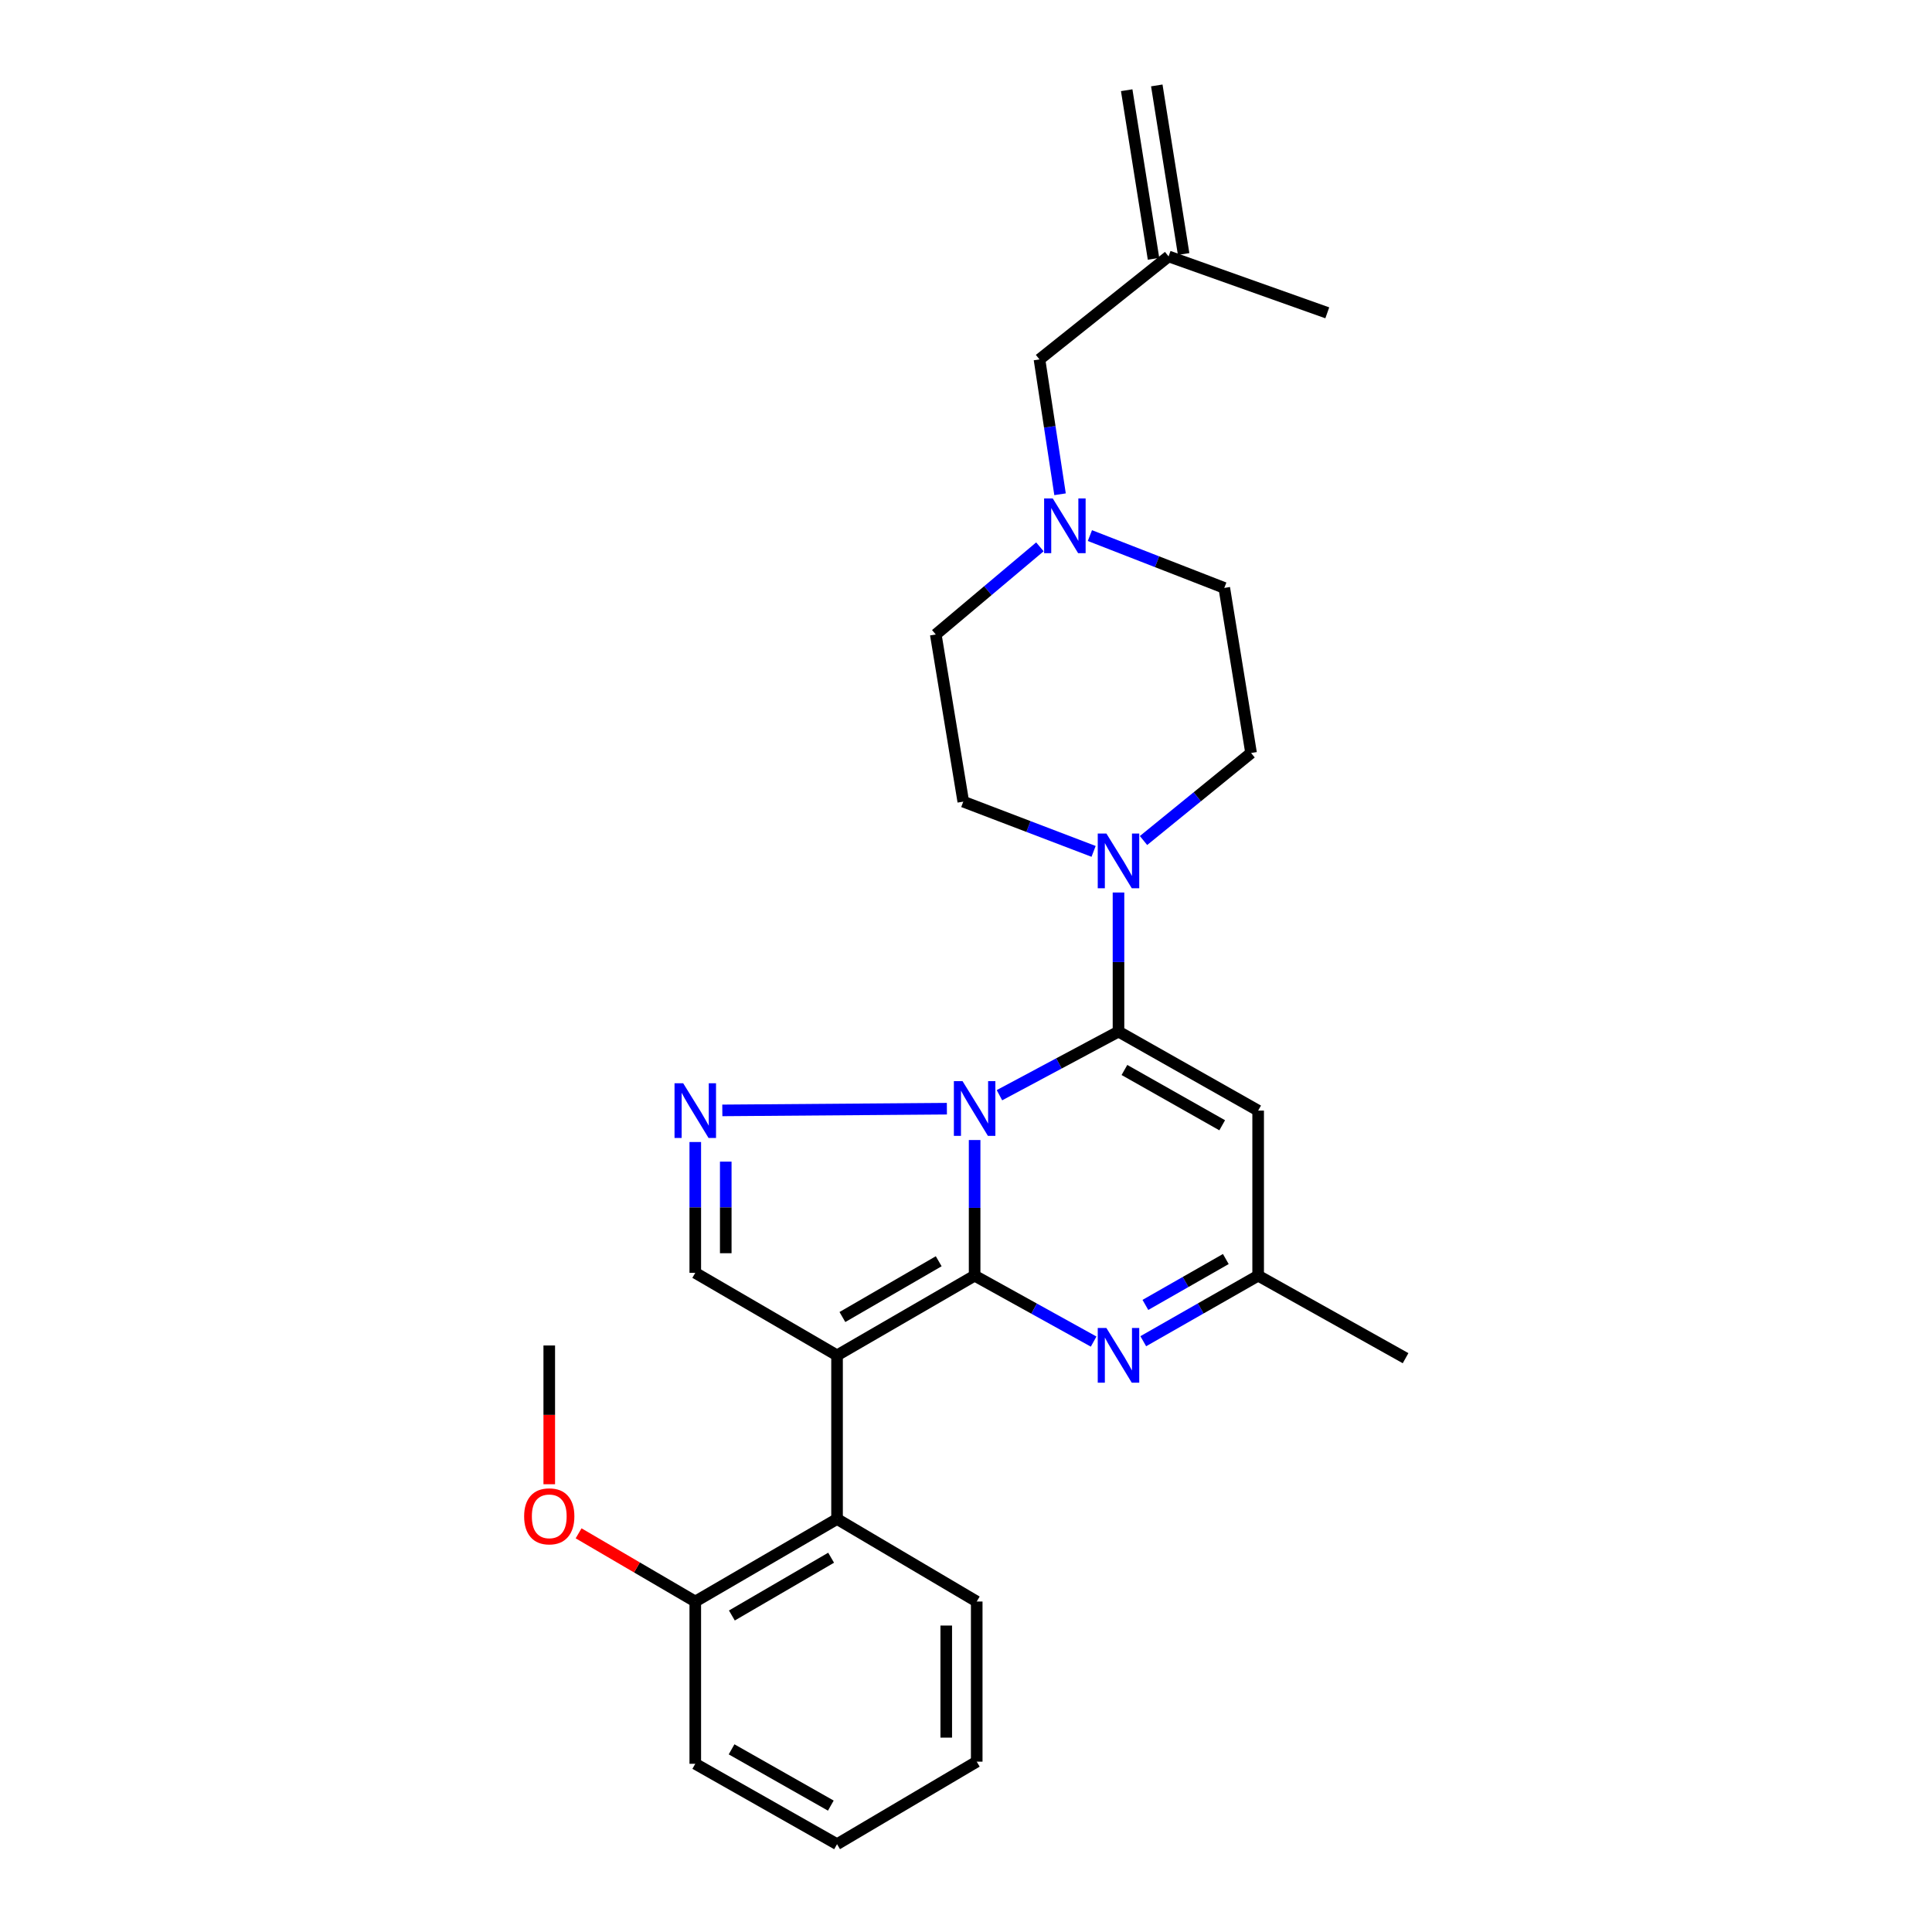 <?xml version='1.0' encoding='iso-8859-1'?>
<svg version='1.1' baseProfile='full'
              xmlns='http://www.w3.org/2000/svg'
                      xmlns:rdkit='http://www.rdkit.org/xml'
                      xmlns:xlink='http://www.w3.org/1999/xlink'
                  xml:space='preserve'
width='1000px' height='1000px' viewBox='0 0 1000 1000'>
<!-- END OF HEADER -->
<rect style='opacity:1.0;fill:#FFFFFF;stroke:none' width='1000' height='1000' x='0' y='0'> </rect>
<path class='bond-0' d='M 504.463,660.285 L 504.463,625.179' style='fill:none;fill-rule:evenodd;stroke:#000000;stroke-width:6px;stroke-linecap:butt;stroke-linejoin:miter;stroke-opacity:1' />
<path class='bond-0' d='M 504.463,625.179 L 504.463,590.073' style='fill:none;fill-rule:evenodd;stroke:#0000FF;stroke-width:6px;stroke-linecap:butt;stroke-linejoin:miter;stroke-opacity:1' />
<path class='bond-1' d='M 504.463,660.285 L 433.255,701.528' style='fill:none;fill-rule:evenodd;stroke:#000000;stroke-width:6px;stroke-linecap:butt;stroke-linejoin:miter;stroke-opacity:1' />
<path class='bond-1' d='M 485.875,652.821 L 436.03,681.691' style='fill:none;fill-rule:evenodd;stroke:#000000;stroke-width:6px;stroke-linecap:butt;stroke-linejoin:miter;stroke-opacity:1' />
<path class='bond-4' d='M 504.463,660.285 L 535.263,677.343' style='fill:none;fill-rule:evenodd;stroke:#000000;stroke-width:6px;stroke-linecap:butt;stroke-linejoin:miter;stroke-opacity:1' />
<path class='bond-4' d='M 535.263,677.343 L 566.063,694.402' style='fill:none;fill-rule:evenodd;stroke:#0000FF;stroke-width:6px;stroke-linecap:butt;stroke-linejoin:miter;stroke-opacity:1' />
<path class='bond-2' d='M 517.314,566.881 L 548.122,550.417' style='fill:none;fill-rule:evenodd;stroke:#0000FF;stroke-width:6px;stroke-linecap:butt;stroke-linejoin:miter;stroke-opacity:1' />
<path class='bond-2' d='M 548.122,550.417 L 578.931,533.952' style='fill:none;fill-rule:evenodd;stroke:#000000;stroke-width:6px;stroke-linecap:butt;stroke-linejoin:miter;stroke-opacity:1' />
<path class='bond-3' d='M 490.108,573.858 L 373.87,574.739' style='fill:none;fill-rule:evenodd;stroke:#0000FF;stroke-width:6px;stroke-linecap:butt;stroke-linejoin:miter;stroke-opacity:1' />
<path class='bond-6' d='M 433.255,701.528 L 359.874,658.821' style='fill:none;fill-rule:evenodd;stroke:#000000;stroke-width:6px;stroke-linecap:butt;stroke-linejoin:miter;stroke-opacity:1' />
<path class='bond-8' d='M 433.255,701.528 L 433.255,786.233' style='fill:none;fill-rule:evenodd;stroke:#000000;stroke-width:6px;stroke-linecap:butt;stroke-linejoin:miter;stroke-opacity:1' />
<path class='bond-7' d='M 578.931,533.952 L 578.931,497.957' style='fill:none;fill-rule:evenodd;stroke:#000000;stroke-width:6px;stroke-linecap:butt;stroke-linejoin:miter;stroke-opacity:1' />
<path class='bond-7' d='M 578.931,497.957 L 578.931,461.962' style='fill:none;fill-rule:evenodd;stroke:#0000FF;stroke-width:6px;stroke-linecap:butt;stroke-linejoin:miter;stroke-opacity:1' />
<path class='bond-28' d='M 578.931,533.952 L 651.216,574.845' style='fill:none;fill-rule:evenodd;stroke:#000000;stroke-width:6px;stroke-linecap:butt;stroke-linejoin:miter;stroke-opacity:1' />
<path class='bond-28' d='M 582.006,553.816 L 632.606,582.441' style='fill:none;fill-rule:evenodd;stroke:#000000;stroke-width:6px;stroke-linecap:butt;stroke-linejoin:miter;stroke-opacity:1' />
<path class='bond-27' d='M 359.874,591.104 L 359.874,624.963' style='fill:none;fill-rule:evenodd;stroke:#0000FF;stroke-width:6px;stroke-linecap:butt;stroke-linejoin:miter;stroke-opacity:1' />
<path class='bond-27' d='M 359.874,624.963 L 359.874,658.821' style='fill:none;fill-rule:evenodd;stroke:#000000;stroke-width:6px;stroke-linecap:butt;stroke-linejoin:miter;stroke-opacity:1' />
<path class='bond-27' d='M 375.65,601.262 L 375.65,624.963' style='fill:none;fill-rule:evenodd;stroke:#0000FF;stroke-width:6px;stroke-linecap:butt;stroke-linejoin:miter;stroke-opacity:1' />
<path class='bond-27' d='M 375.65,624.963 L 375.65,648.664' style='fill:none;fill-rule:evenodd;stroke:#000000;stroke-width:6px;stroke-linecap:butt;stroke-linejoin:miter;stroke-opacity:1' />
<path class='bond-9' d='M 591.751,694.213 L 621.484,677.249' style='fill:none;fill-rule:evenodd;stroke:#0000FF;stroke-width:6px;stroke-linecap:butt;stroke-linejoin:miter;stroke-opacity:1' />
<path class='bond-9' d='M 621.484,677.249 L 651.216,660.285' style='fill:none;fill-rule:evenodd;stroke:#000000;stroke-width:6px;stroke-linecap:butt;stroke-linejoin:miter;stroke-opacity:1' />
<path class='bond-9' d='M 592.853,675.422 L 613.666,663.547' style='fill:none;fill-rule:evenodd;stroke:#0000FF;stroke-width:6px;stroke-linecap:butt;stroke-linejoin:miter;stroke-opacity:1' />
<path class='bond-9' d='M 613.666,663.547 L 634.479,651.672' style='fill:none;fill-rule:evenodd;stroke:#000000;stroke-width:6px;stroke-linecap:butt;stroke-linejoin:miter;stroke-opacity:1' />
<path class='bond-5' d='M 651.216,574.845 L 651.216,660.285' style='fill:none;fill-rule:evenodd;stroke:#000000;stroke-width:6px;stroke-linecap:butt;stroke-linejoin:miter;stroke-opacity:1' />
<path class='bond-11' d='M 591.883,435.053 L 619.718,412.401' style='fill:none;fill-rule:evenodd;stroke:#0000FF;stroke-width:6px;stroke-linecap:butt;stroke-linejoin:miter;stroke-opacity:1' />
<path class='bond-11' d='M 619.718,412.401 L 647.553,389.749' style='fill:none;fill-rule:evenodd;stroke:#000000;stroke-width:6px;stroke-linecap:butt;stroke-linejoin:miter;stroke-opacity:1' />
<path class='bond-12' d='M 566.041,440.673 L 532.316,427.8' style='fill:none;fill-rule:evenodd;stroke:#0000FF;stroke-width:6px;stroke-linecap:butt;stroke-linejoin:miter;stroke-opacity:1' />
<path class='bond-12' d='M 532.316,427.8 L 498.591,414.928' style='fill:none;fill-rule:evenodd;stroke:#000000;stroke-width:6px;stroke-linecap:butt;stroke-linejoin:miter;stroke-opacity:1' />
<path class='bond-13' d='M 433.255,786.233 L 359.874,828.948' style='fill:none;fill-rule:evenodd;stroke:#000000;stroke-width:6px;stroke-linecap:butt;stroke-linejoin:miter;stroke-opacity:1' />
<path class='bond-13' d='M 430.184,806.274 L 378.818,836.175' style='fill:none;fill-rule:evenodd;stroke:#000000;stroke-width:6px;stroke-linecap:butt;stroke-linejoin:miter;stroke-opacity:1' />
<path class='bond-20' d='M 433.255,786.233 L 505.55,828.948' style='fill:none;fill-rule:evenodd;stroke:#000000;stroke-width:6px;stroke-linecap:butt;stroke-linejoin:miter;stroke-opacity:1' />
<path class='bond-21' d='M 651.216,660.285 L 727.525,702.992' style='fill:none;fill-rule:evenodd;stroke:#000000;stroke-width:6px;stroke-linecap:butt;stroke-linejoin:miter;stroke-opacity:1' />
<path class='bond-10' d='M 538.252,283.048 L 511.305,305.729' style='fill:none;fill-rule:evenodd;stroke:#0000FF;stroke-width:6px;stroke-linecap:butt;stroke-linejoin:miter;stroke-opacity:1' />
<path class='bond-10' d='M 511.305,305.729 L 484.358,328.409' style='fill:none;fill-rule:evenodd;stroke:#000000;stroke-width:6px;stroke-linecap:butt;stroke-linejoin:miter;stroke-opacity:1' />
<path class='bond-15' d='M 548.682,255.832 L 543.355,220.931' style='fill:none;fill-rule:evenodd;stroke:#0000FF;stroke-width:6px;stroke-linecap:butt;stroke-linejoin:miter;stroke-opacity:1' />
<path class='bond-15' d='M 543.355,220.931 L 538.029,186.029' style='fill:none;fill-rule:evenodd;stroke:#000000;stroke-width:6px;stroke-linecap:butt;stroke-linejoin:miter;stroke-opacity:1' />
<path class='bond-30' d='M 564.129,277.216 L 598.909,290.762' style='fill:none;fill-rule:evenodd;stroke:#0000FF;stroke-width:6px;stroke-linecap:butt;stroke-linejoin:miter;stroke-opacity:1' />
<path class='bond-30' d='M 598.909,290.762 L 633.688,304.308' style='fill:none;fill-rule:evenodd;stroke:#000000;stroke-width:6px;stroke-linecap:butt;stroke-linejoin:miter;stroke-opacity:1' />
<path class='bond-17' d='M 647.553,389.749 L 633.688,304.308' style='fill:none;fill-rule:evenodd;stroke:#000000;stroke-width:6px;stroke-linecap:butt;stroke-linejoin:miter;stroke-opacity:1' />
<path class='bond-16' d='M 498.591,414.928 L 484.358,328.409' style='fill:none;fill-rule:evenodd;stroke:#000000;stroke-width:6px;stroke-linecap:butt;stroke-linejoin:miter;stroke-opacity:1' />
<path class='bond-19' d='M 359.874,828.948 L 329.678,811.298' style='fill:none;fill-rule:evenodd;stroke:#000000;stroke-width:6px;stroke-linecap:butt;stroke-linejoin:miter;stroke-opacity:1' />
<path class='bond-19' d='M 329.678,811.298 L 299.482,793.647' style='fill:none;fill-rule:evenodd;stroke:#FF0000;stroke-width:6px;stroke-linecap:butt;stroke-linejoin:miter;stroke-opacity:1' />
<path class='bond-23' d='M 359.874,828.948 L 359.874,912.934' style='fill:none;fill-rule:evenodd;stroke:#000000;stroke-width:6px;stroke-linecap:butt;stroke-linejoin:miter;stroke-opacity:1' />
<path class='bond-14' d='M 604.855,132.718 L 538.029,186.029' style='fill:none;fill-rule:evenodd;stroke:#000000;stroke-width:6px;stroke-linecap:butt;stroke-linejoin:miter;stroke-opacity:1' />
<path class='bond-18' d='M 612.644,131.478 L 598.753,44.215' style='fill:none;fill-rule:evenodd;stroke:#000000;stroke-width:6px;stroke-linecap:butt;stroke-linejoin:miter;stroke-opacity:1' />
<path class='bond-18' d='M 597.065,133.958 L 583.174,46.694' style='fill:none;fill-rule:evenodd;stroke:#000000;stroke-width:6px;stroke-linecap:butt;stroke-linejoin:miter;stroke-opacity:1' />
<path class='bond-22' d='M 604.855,132.718 L 687,161.919' style='fill:none;fill-rule:evenodd;stroke:#000000;stroke-width:6px;stroke-linecap:butt;stroke-linejoin:miter;stroke-opacity:1' />
<path class='bond-24' d='M 284.294,768.24 L 284.294,732.33' style='fill:none;fill-rule:evenodd;stroke:#FF0000;stroke-width:6px;stroke-linecap:butt;stroke-linejoin:miter;stroke-opacity:1' />
<path class='bond-24' d='M 284.294,732.33 L 284.294,696.419' style='fill:none;fill-rule:evenodd;stroke:#000000;stroke-width:6px;stroke-linecap:butt;stroke-linejoin:miter;stroke-opacity:1' />
<path class='bond-25' d='M 505.55,828.948 L 505.55,911.83' style='fill:none;fill-rule:evenodd;stroke:#000000;stroke-width:6px;stroke-linecap:butt;stroke-linejoin:miter;stroke-opacity:1' />
<path class='bond-25' d='M 489.775,841.381 L 489.775,899.397' style='fill:none;fill-rule:evenodd;stroke:#000000;stroke-width:6px;stroke-linecap:butt;stroke-linejoin:miter;stroke-opacity:1' />
<path class='bond-29' d='M 359.874,912.934 L 433.255,954.545' style='fill:none;fill-rule:evenodd;stroke:#000000;stroke-width:6px;stroke-linecap:butt;stroke-linejoin:miter;stroke-opacity:1' />
<path class='bond-29' d='M 378.663,905.453 L 430.03,934.581' style='fill:none;fill-rule:evenodd;stroke:#000000;stroke-width:6px;stroke-linecap:butt;stroke-linejoin:miter;stroke-opacity:1' />
<path class='bond-26' d='M 505.55,911.83 L 433.255,954.545' style='fill:none;fill-rule:evenodd;stroke:#000000;stroke-width:6px;stroke-linecap:butt;stroke-linejoin:miter;stroke-opacity:1' />
<path  class='atom-1' d='M 498.203 559.589
L 507.483 574.589
Q 508.403 576.069, 509.883 578.749
Q 511.363 581.429, 511.443 581.589
L 511.443 559.589
L 515.203 559.589
L 515.203 587.909
L 511.323 587.909
L 501.363 571.509
Q 500.203 569.589, 498.963 567.389
Q 497.763 565.189, 497.403 564.509
L 497.403 587.909
L 493.723 587.909
L 493.723 559.589
L 498.203 559.589
' fill='#0000FF'/>
<path  class='atom-4' d='M 353.614 560.685
L 362.894 575.685
Q 363.814 577.165, 365.294 579.845
Q 366.774 582.525, 366.854 582.685
L 366.854 560.685
L 370.614 560.685
L 370.614 589.005
L 366.734 589.005
L 356.774 572.605
Q 355.614 570.685, 354.374 568.485
Q 353.174 566.285, 352.814 565.605
L 352.814 589.005
L 349.134 589.005
L 349.134 560.685
L 353.614 560.685
' fill='#0000FF'/>
<path  class='atom-5' d='M 572.671 687.368
L 581.951 702.368
Q 582.871 703.848, 584.351 706.528
Q 585.831 709.208, 585.911 709.368
L 585.911 687.368
L 589.671 687.368
L 589.671 715.688
L 585.791 715.688
L 575.831 699.288
Q 574.671 697.368, 573.431 695.168
Q 572.231 692.968, 571.871 692.288
L 571.871 715.688
L 568.191 715.688
L 568.191 687.368
L 572.671 687.368
' fill='#0000FF'/>
<path  class='atom-8' d='M 572.671 431.433
L 581.951 446.433
Q 582.871 447.913, 584.351 450.593
Q 585.831 453.273, 585.911 453.433
L 585.911 431.433
L 589.671 431.433
L 589.671 459.753
L 585.791 459.753
L 575.831 443.353
Q 574.671 441.433, 573.431 439.233
Q 572.231 437.033, 571.871 436.353
L 571.871 459.753
L 568.191 459.753
L 568.191 431.433
L 572.671 431.433
' fill='#0000FF'/>
<path  class='atom-11' d='M 544.915 258.011
L 554.195 273.011
Q 555.115 274.491, 556.595 277.171
Q 558.075 279.851, 558.155 280.011
L 558.155 258.011
L 561.915 258.011
L 561.915 286.331
L 558.035 286.331
L 548.075 269.931
Q 546.915 268.011, 545.675 265.811
Q 544.475 263.611, 544.115 262.931
L 544.115 286.331
L 540.435 286.331
L 540.435 258.011
L 544.915 258.011
' fill='#0000FF'/>
<path  class='atom-20' d='M 271.294 784.849
Q 271.294 778.049, 274.654 774.249
Q 278.014 770.449, 284.294 770.449
Q 290.574 770.449, 293.934 774.249
Q 297.294 778.049, 297.294 784.849
Q 297.294 791.729, 293.894 795.649
Q 290.494 799.529, 284.294 799.529
Q 278.054 799.529, 274.654 795.649
Q 271.294 791.769, 271.294 784.849
M 284.294 796.329
Q 288.614 796.329, 290.934 793.449
Q 293.294 790.529, 293.294 784.849
Q 293.294 779.289, 290.934 776.489
Q 288.614 773.649, 284.294 773.649
Q 279.974 773.649, 277.614 776.449
Q 275.294 779.249, 275.294 784.849
Q 275.294 790.569, 277.614 793.449
Q 279.974 796.329, 284.294 796.329
' fill='#FF0000'/>
</svg>
